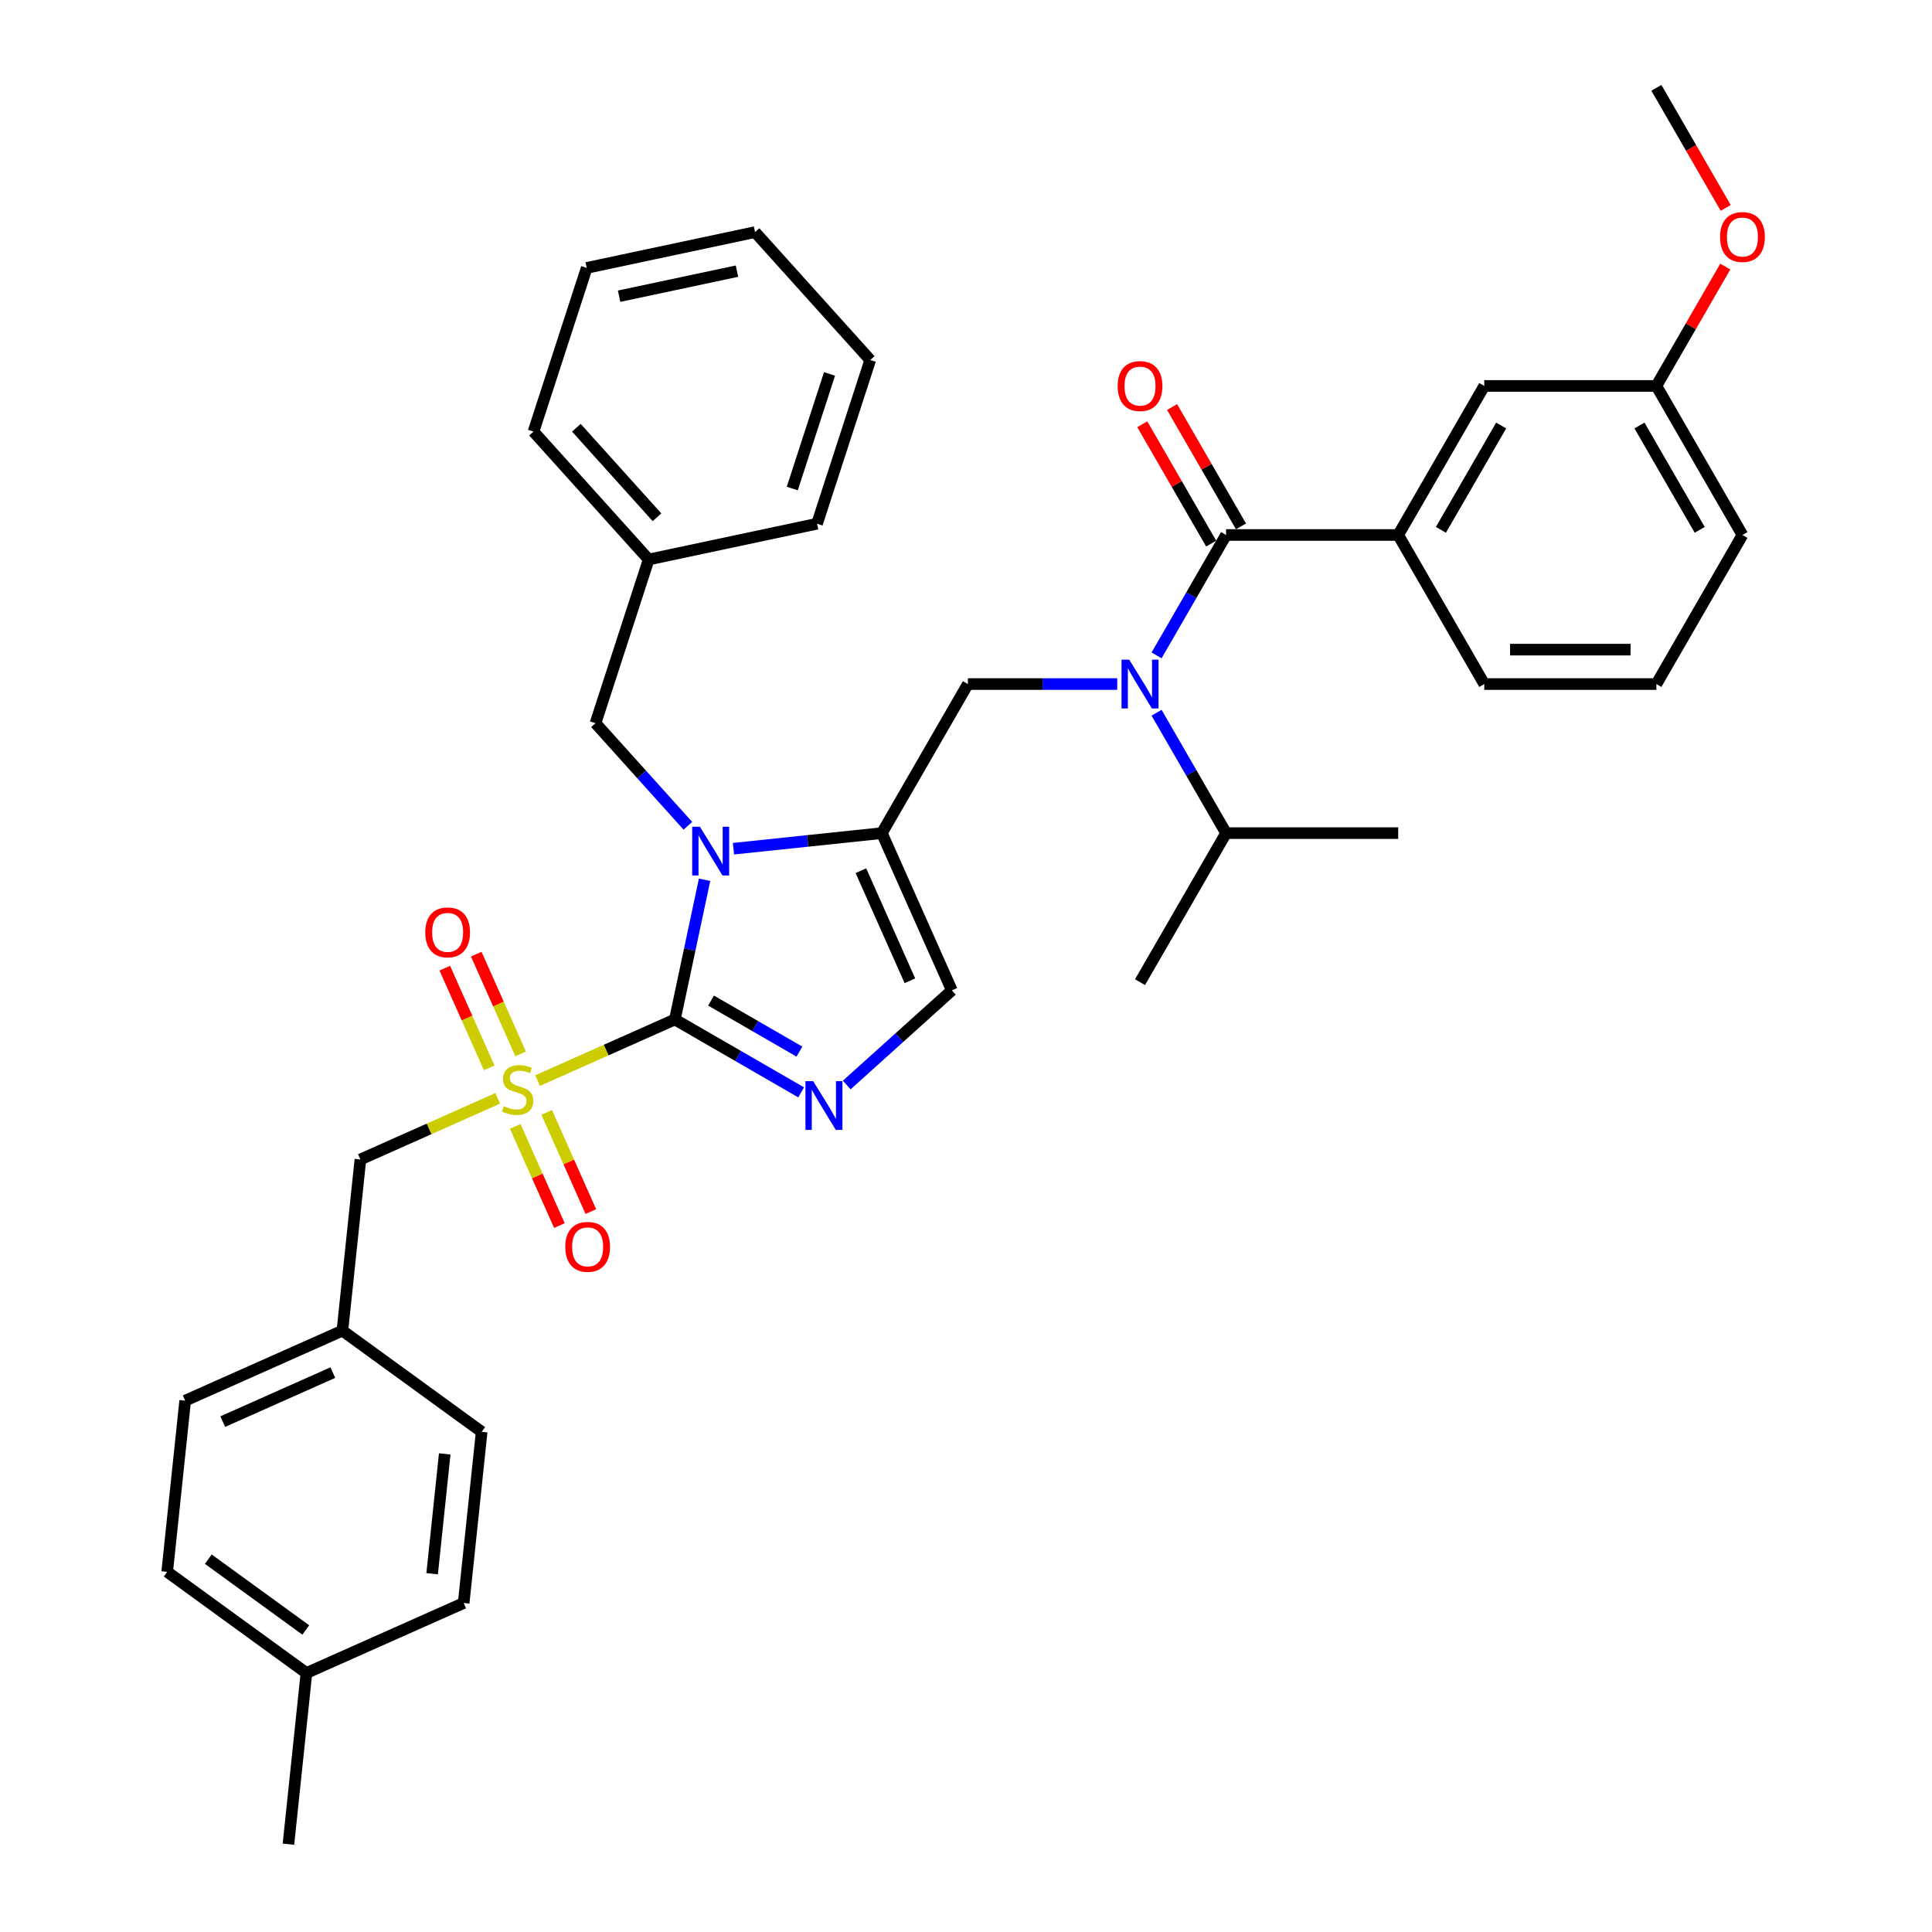 <?xml version='1.0' encoding='iso-8859-1'?>
<svg version='1.1' baseProfile='full'
              xmlns='http://www.w3.org/2000/svg'
                      xmlns:rdkit='http://www.rdkit.org/xml'
                      xmlns:xlink='http://www.w3.org/1999/xlink'
                  xml:space='preserve'
width='1000px' height='1000px' viewBox='0 0 1000 1000'>
<!-- END OF HEADER -->
<rect style='opacity:1.0;fill:#FFFFFF;stroke:none' width='1000' height='1000' x='0' y='0'> </rect>
<path class='bond-0' d='M 578.279,354.066 L 539.632,354.066' style='fill:none;fill-rule:evenodd;stroke:#0000FF;stroke-width:6px;stroke-linecap:butt;stroke-linejoin:miter;stroke-opacity:1' />
<path class='bond-0' d='M 539.632,354.066 L 500.986,354.066' style='fill:none;fill-rule:evenodd;stroke:#000000;stroke-width:6px;stroke-linecap:butt;stroke-linejoin:miter;stroke-opacity:1' />
<path class='bond-1' d='M 598.643,339.224 L 616.631,308.068' style='fill:none;fill-rule:evenodd;stroke:#0000FF;stroke-width:6px;stroke-linecap:butt;stroke-linejoin:miter;stroke-opacity:1' />
<path class='bond-1' d='M 616.631,308.068 L 634.618,276.913' style='fill:none;fill-rule:evenodd;stroke:#000000;stroke-width:6px;stroke-linecap:butt;stroke-linejoin:miter;stroke-opacity:1' />
<path class='bond-2' d='M 598.643,368.908 L 616.631,400.063' style='fill:none;fill-rule:evenodd;stroke:#0000FF;stroke-width:6px;stroke-linecap:butt;stroke-linejoin:miter;stroke-opacity:1' />
<path class='bond-2' d='M 616.631,400.063 L 634.618,431.219' style='fill:none;fill-rule:evenodd;stroke:#000000;stroke-width:6px;stroke-linecap:butt;stroke-linejoin:miter;stroke-opacity:1' />
<path class='bond-3' d='M 723.707,276.913 L 768.251,199.76' style='fill:none;fill-rule:evenodd;stroke:#000000;stroke-width:6px;stroke-linecap:butt;stroke-linejoin:miter;stroke-opacity:1' />
<path class='bond-3' d='M 745.819,274.249 L 777,220.242' style='fill:none;fill-rule:evenodd;stroke:#000000;stroke-width:6px;stroke-linecap:butt;stroke-linejoin:miter;stroke-opacity:1' />
<path class='bond-4' d='M 723.707,276.913 L 768.251,354.066' style='fill:none;fill-rule:evenodd;stroke:#000000;stroke-width:6px;stroke-linecap:butt;stroke-linejoin:miter;stroke-opacity:1' />
<path class='bond-5' d='M 723.707,276.913 L 634.618,276.913' style='fill:none;fill-rule:evenodd;stroke:#000000;stroke-width:6px;stroke-linecap:butt;stroke-linejoin:miter;stroke-opacity:1' />
<path class='bond-6' d='M 642.334,272.459 L 624.5,241.571' style='fill:none;fill-rule:evenodd;stroke:#000000;stroke-width:6px;stroke-linecap:butt;stroke-linejoin:miter;stroke-opacity:1' />
<path class='bond-6' d='M 624.5,241.571 L 606.667,210.683' style='fill:none;fill-rule:evenodd;stroke:#FF0000;stroke-width:6px;stroke-linecap:butt;stroke-linejoin:miter;stroke-opacity:1' />
<path class='bond-6' d='M 626.903,281.368 L 609.07,250.479' style='fill:none;fill-rule:evenodd;stroke:#000000;stroke-width:6px;stroke-linecap:butt;stroke-linejoin:miter;stroke-opacity:1' />
<path class='bond-6' d='M 609.07,250.479 L 591.237,219.591' style='fill:none;fill-rule:evenodd;stroke:#FF0000;stroke-width:6px;stroke-linecap:butt;stroke-linejoin:miter;stroke-opacity:1' />
<path class='bond-7' d='M 768.251,199.76 L 857.339,199.76' style='fill:none;fill-rule:evenodd;stroke:#000000;stroke-width:6px;stroke-linecap:butt;stroke-linejoin:miter;stroke-opacity:1' />
<path class='bond-8' d='M 857.339,199.76 L 875.173,168.872' style='fill:none;fill-rule:evenodd;stroke:#000000;stroke-width:6px;stroke-linecap:butt;stroke-linejoin:miter;stroke-opacity:1' />
<path class='bond-8' d='M 875.173,168.872 L 893.006,137.984' style='fill:none;fill-rule:evenodd;stroke:#FF0000;stroke-width:6px;stroke-linecap:butt;stroke-linejoin:miter;stroke-opacity:1' />
<path class='bond-9' d='M 857.339,199.76 L 901.884,276.913' style='fill:none;fill-rule:evenodd;stroke:#000000;stroke-width:6px;stroke-linecap:butt;stroke-linejoin:miter;stroke-opacity:1' />
<path class='bond-9' d='M 848.59,220.242 L 879.771,274.249' style='fill:none;fill-rule:evenodd;stroke:#000000;stroke-width:6px;stroke-linecap:butt;stroke-linejoin:miter;stroke-opacity:1' />
<path class='bond-10' d='M 634.618,431.219 L 590.074,508.372' style='fill:none;fill-rule:evenodd;stroke:#000000;stroke-width:6px;stroke-linecap:butt;stroke-linejoin:miter;stroke-opacity:1' />
<path class='bond-11' d='M 634.618,431.219 L 723.707,431.219' style='fill:none;fill-rule:evenodd;stroke:#000000;stroke-width:6px;stroke-linecap:butt;stroke-linejoin:miter;stroke-opacity:1' />
<path class='bond-12' d='M 278.249,559.315 L 313.784,543.494' style='fill:none;fill-rule:evenodd;stroke:#CCCC00;stroke-width:6px;stroke-linecap:butt;stroke-linejoin:miter;stroke-opacity:1' />
<path class='bond-12' d='M 313.784,543.494 L 349.318,527.673' style='fill:none;fill-rule:evenodd;stroke:#000000;stroke-width:6px;stroke-linecap:butt;stroke-linejoin:miter;stroke-opacity:1' />
<path class='bond-13' d='M 257.616,568.501 L 222.081,584.323' style='fill:none;fill-rule:evenodd;stroke:#CCCC00;stroke-width:6px;stroke-linecap:butt;stroke-linejoin:miter;stroke-opacity:1' />
<path class='bond-13' d='M 222.081,584.323 L 186.546,600.144' style='fill:none;fill-rule:evenodd;stroke:#000000;stroke-width:6px;stroke-linecap:butt;stroke-linejoin:miter;stroke-opacity:1' />
<path class='bond-14' d='M 269.478,545.478 L 257.99,519.674' style='fill:none;fill-rule:evenodd;stroke:#CCCC00;stroke-width:6px;stroke-linecap:butt;stroke-linejoin:miter;stroke-opacity:1' />
<path class='bond-14' d='M 257.99,519.674 L 246.501,493.87' style='fill:none;fill-rule:evenodd;stroke:#FF0000;stroke-width:6px;stroke-linecap:butt;stroke-linejoin:miter;stroke-opacity:1' />
<path class='bond-14' d='M 253.201,552.725 L 241.712,526.921' style='fill:none;fill-rule:evenodd;stroke:#CCCC00;stroke-width:6px;stroke-linecap:butt;stroke-linejoin:miter;stroke-opacity:1' />
<path class='bond-14' d='M 241.712,526.921 L 230.224,501.117' style='fill:none;fill-rule:evenodd;stroke:#FF0000;stroke-width:6px;stroke-linecap:butt;stroke-linejoin:miter;stroke-opacity:1' />
<path class='bond-15' d='M 266.687,583.015 L 278.117,608.686' style='fill:none;fill-rule:evenodd;stroke:#CCCC00;stroke-width:6px;stroke-linecap:butt;stroke-linejoin:miter;stroke-opacity:1' />
<path class='bond-15' d='M 278.117,608.686 L 289.546,634.357' style='fill:none;fill-rule:evenodd;stroke:#FF0000;stroke-width:6px;stroke-linecap:butt;stroke-linejoin:miter;stroke-opacity:1' />
<path class='bond-15' d='M 282.964,575.768 L 294.394,601.439' style='fill:none;fill-rule:evenodd;stroke:#CCCC00;stroke-width:6px;stroke-linecap:butt;stroke-linejoin:miter;stroke-opacity:1' />
<path class='bond-15' d='M 294.394,601.439 L 305.823,627.11' style='fill:none;fill-rule:evenodd;stroke:#FF0000;stroke-width:6px;stroke-linecap:butt;stroke-linejoin:miter;stroke-opacity:1' />
<path class='bond-16' d='M 186.546,600.144 L 177.233,688.744' style='fill:none;fill-rule:evenodd;stroke:#000000;stroke-width:6px;stroke-linecap:butt;stroke-linejoin:miter;stroke-opacity:1' />
<path class='bond-17' d='M 177.233,688.744 L 249.308,741.109' style='fill:none;fill-rule:evenodd;stroke:#000000;stroke-width:6px;stroke-linecap:butt;stroke-linejoin:miter;stroke-opacity:1' />
<path class='bond-18' d='M 177.233,688.744 L 95.847,724.98' style='fill:none;fill-rule:evenodd;stroke:#000000;stroke-width:6px;stroke-linecap:butt;stroke-linejoin:miter;stroke-opacity:1' />
<path class='bond-18' d='M 172.273,710.457 L 115.302,735.822' style='fill:none;fill-rule:evenodd;stroke:#000000;stroke-width:6px;stroke-linecap:butt;stroke-linejoin:miter;stroke-opacity:1' />
<path class='bond-19' d='M 158.609,865.945 L 86.535,813.58' style='fill:none;fill-rule:evenodd;stroke:#000000;stroke-width:6px;stroke-linecap:butt;stroke-linejoin:miter;stroke-opacity:1' />
<path class='bond-19' d='M 158.271,843.676 L 107.819,807.02' style='fill:none;fill-rule:evenodd;stroke:#000000;stroke-width:6px;stroke-linecap:butt;stroke-linejoin:miter;stroke-opacity:1' />
<path class='bond-20' d='M 158.609,865.945 L 149.297,954.545' style='fill:none;fill-rule:evenodd;stroke:#000000;stroke-width:6px;stroke-linecap:butt;stroke-linejoin:miter;stroke-opacity:1' />
<path class='bond-21' d='M 158.609,865.945 L 239.995,829.71' style='fill:none;fill-rule:evenodd;stroke:#000000;stroke-width:6px;stroke-linecap:butt;stroke-linejoin:miter;stroke-opacity:1' />
<path class='bond-22' d='M 379.636,439.291 L 418.039,435.255' style='fill:none;fill-rule:evenodd;stroke:#0000FF;stroke-width:6px;stroke-linecap:butt;stroke-linejoin:miter;stroke-opacity:1' />
<path class='bond-22' d='M 418.039,435.255 L 456.441,431.219' style='fill:none;fill-rule:evenodd;stroke:#000000;stroke-width:6px;stroke-linecap:butt;stroke-linejoin:miter;stroke-opacity:1' />
<path class='bond-23' d='M 364.686,455.373 L 357.002,491.523' style='fill:none;fill-rule:evenodd;stroke:#0000FF;stroke-width:6px;stroke-linecap:butt;stroke-linejoin:miter;stroke-opacity:1' />
<path class='bond-23' d='M 357.002,491.523 L 349.318,527.673' style='fill:none;fill-rule:evenodd;stroke:#000000;stroke-width:6px;stroke-linecap:butt;stroke-linejoin:miter;stroke-opacity:1' />
<path class='bond-24' d='M 356.046,427.431 L 332.137,400.878' style='fill:none;fill-rule:evenodd;stroke:#0000FF;stroke-width:6px;stroke-linecap:butt;stroke-linejoin:miter;stroke-opacity:1' />
<path class='bond-24' d='M 332.137,400.878 L 308.229,374.325' style='fill:none;fill-rule:evenodd;stroke:#000000;stroke-width:6px;stroke-linecap:butt;stroke-linejoin:miter;stroke-opacity:1' />
<path class='bond-25' d='M 456.441,431.219 L 492.677,512.605' style='fill:none;fill-rule:evenodd;stroke:#000000;stroke-width:6px;stroke-linecap:butt;stroke-linejoin:miter;stroke-opacity:1' />
<path class='bond-25' d='M 445.599,450.674 L 470.964,507.644' style='fill:none;fill-rule:evenodd;stroke:#000000;stroke-width:6px;stroke-linecap:butt;stroke-linejoin:miter;stroke-opacity:1' />
<path class='bond-26' d='M 456.441,431.219 L 500.986,354.066' style='fill:none;fill-rule:evenodd;stroke:#000000;stroke-width:6px;stroke-linecap:butt;stroke-linejoin:miter;stroke-opacity:1' />
<path class='bond-27' d='M 492.677,512.605 L 465.472,537.101' style='fill:none;fill-rule:evenodd;stroke:#000000;stroke-width:6px;stroke-linecap:butt;stroke-linejoin:miter;stroke-opacity:1' />
<path class='bond-27' d='M 465.472,537.101 L 438.267,561.596' style='fill:none;fill-rule:evenodd;stroke:#0000FF;stroke-width:6px;stroke-linecap:butt;stroke-linejoin:miter;stroke-opacity:1' />
<path class='bond-28' d='M 414.676,565.407 L 381.997,546.54' style='fill:none;fill-rule:evenodd;stroke:#0000FF;stroke-width:6px;stroke-linecap:butt;stroke-linejoin:miter;stroke-opacity:1' />
<path class='bond-28' d='M 381.997,546.54 L 349.318,527.673' style='fill:none;fill-rule:evenodd;stroke:#000000;stroke-width:6px;stroke-linecap:butt;stroke-linejoin:miter;stroke-opacity:1' />
<path class='bond-28' d='M 413.781,544.316 L 390.906,531.109' style='fill:none;fill-rule:evenodd;stroke:#0000FF;stroke-width:6px;stroke-linecap:butt;stroke-linejoin:miter;stroke-opacity:1' />
<path class='bond-28' d='M 390.906,531.109 L 368.031,517.902' style='fill:none;fill-rule:evenodd;stroke:#000000;stroke-width:6px;stroke-linecap:butt;stroke-linejoin:miter;stroke-opacity:1' />
<path class='bond-29' d='M 335.759,289.597 L 308.229,374.325' style='fill:none;fill-rule:evenodd;stroke:#000000;stroke-width:6px;stroke-linecap:butt;stroke-linejoin:miter;stroke-opacity:1' />
<path class='bond-30' d='M 335.759,289.597 L 276.147,223.392' style='fill:none;fill-rule:evenodd;stroke:#000000;stroke-width:6px;stroke-linecap:butt;stroke-linejoin:miter;stroke-opacity:1' />
<path class='bond-30' d='M 340.058,267.744 L 298.33,221.4' style='fill:none;fill-rule:evenodd;stroke:#000000;stroke-width:6px;stroke-linecap:butt;stroke-linejoin:miter;stroke-opacity:1' />
<path class='bond-31' d='M 335.759,289.597 L 422.901,271.075' style='fill:none;fill-rule:evenodd;stroke:#000000;stroke-width:6px;stroke-linecap:butt;stroke-linejoin:miter;stroke-opacity:1' />
<path class='bond-32' d='M 276.147,223.392 L 303.677,138.664' style='fill:none;fill-rule:evenodd;stroke:#000000;stroke-width:6px;stroke-linecap:butt;stroke-linejoin:miter;stroke-opacity:1' />
<path class='bond-33' d='M 422.901,271.075 L 450.431,186.347' style='fill:none;fill-rule:evenodd;stroke:#000000;stroke-width:6px;stroke-linecap:butt;stroke-linejoin:miter;stroke-opacity:1' />
<path class='bond-33' d='M 410.085,252.86 L 429.355,193.55' style='fill:none;fill-rule:evenodd;stroke:#000000;stroke-width:6px;stroke-linecap:butt;stroke-linejoin:miter;stroke-opacity:1' />
<path class='bond-34' d='M 303.677,138.664 L 390.819,120.141' style='fill:none;fill-rule:evenodd;stroke:#000000;stroke-width:6px;stroke-linecap:butt;stroke-linejoin:miter;stroke-opacity:1' />
<path class='bond-34' d='M 320.453,153.314 L 381.452,140.348' style='fill:none;fill-rule:evenodd;stroke:#000000;stroke-width:6px;stroke-linecap:butt;stroke-linejoin:miter;stroke-opacity:1' />
<path class='bond-35' d='M 450.431,186.347 L 390.819,120.141' style='fill:none;fill-rule:evenodd;stroke:#000000;stroke-width:6px;stroke-linecap:butt;stroke-linejoin:miter;stroke-opacity:1' />
<path class='bond-36' d='M 239.995,829.71 L 249.308,741.109' style='fill:none;fill-rule:evenodd;stroke:#000000;stroke-width:6px;stroke-linecap:butt;stroke-linejoin:miter;stroke-opacity:1' />
<path class='bond-36' d='M 223.672,814.557 L 230.191,752.537' style='fill:none;fill-rule:evenodd;stroke:#000000;stroke-width:6px;stroke-linecap:butt;stroke-linejoin:miter;stroke-opacity:1' />
<path class='bond-37' d='M 86.535,813.58 L 95.847,724.98' style='fill:none;fill-rule:evenodd;stroke:#000000;stroke-width:6px;stroke-linecap:butt;stroke-linejoin:miter;stroke-opacity:1' />
<path class='bond-38' d='M 893.232,107.623 L 875.286,76.539' style='fill:none;fill-rule:evenodd;stroke:#FF0000;stroke-width:6px;stroke-linecap:butt;stroke-linejoin:miter;stroke-opacity:1' />
<path class='bond-38' d='M 875.286,76.539 L 857.339,45.455' style='fill:none;fill-rule:evenodd;stroke:#000000;stroke-width:6px;stroke-linecap:butt;stroke-linejoin:miter;stroke-opacity:1' />
<path class='bond-39' d='M 768.251,354.066 L 857.339,354.066' style='fill:none;fill-rule:evenodd;stroke:#000000;stroke-width:6px;stroke-linecap:butt;stroke-linejoin:miter;stroke-opacity:1' />
<path class='bond-39' d='M 781.614,336.248 L 843.976,336.248' style='fill:none;fill-rule:evenodd;stroke:#000000;stroke-width:6px;stroke-linecap:butt;stroke-linejoin:miter;stroke-opacity:1' />
<path class='bond-40' d='M 857.339,354.066 L 901.884,276.913' style='fill:none;fill-rule:evenodd;stroke:#000000;stroke-width:6px;stroke-linecap:butt;stroke-linejoin:miter;stroke-opacity:1' />
<path  class='atom-0' d='M 584.497 341.451
L 592.765 354.814
Q 593.584 356.133, 594.903 358.52
Q 596.221 360.908, 596.292 361.051
L 596.292 341.451
L 599.642 341.451
L 599.642 366.681
L 596.186 366.681
L 587.312 352.07
Q 586.279 350.36, 585.174 348.4
Q 584.105 346.44, 583.784 345.834
L 583.784 366.681
L 580.506 366.681
L 580.506 341.451
L 584.497 341.451
' fill='#0000FF'/>
<path  class='atom-3' d='M 578.493 199.832
Q 578.493 193.774, 581.486 190.388
Q 584.479 187.003, 590.074 187.003
Q 595.669 187.003, 598.662 190.388
Q 601.656 193.774, 601.656 199.832
Q 601.656 205.961, 598.627 209.453
Q 595.598 212.91, 590.074 212.91
Q 584.515 212.91, 581.486 209.453
Q 578.493 205.996, 578.493 199.832
M 590.074 210.059
Q 593.923 210.059, 595.99 207.493
Q 598.092 204.892, 598.092 199.832
Q 598.092 194.878, 595.99 192.384
Q 593.923 189.854, 590.074 189.854
Q 586.225 189.854, 584.123 192.348
Q 582.056 194.843, 582.056 199.832
Q 582.056 204.927, 584.123 207.493
Q 586.225 210.059, 590.074 210.059
' fill='#FF0000'/>
<path  class='atom-8' d='M 260.805 572.568
Q 261.09 572.675, 262.266 573.173
Q 263.442 573.672, 264.725 573.993
Q 266.043 574.278, 267.326 574.278
Q 269.714 574.278, 271.104 573.138
Q 272.493 571.962, 272.493 569.931
Q 272.493 568.541, 271.781 567.686
Q 271.104 566.83, 270.035 566.367
Q 268.966 565.904, 267.184 565.369
Q 264.939 564.692, 263.585 564.051
Q 262.266 563.409, 261.304 562.055
Q 260.377 560.701, 260.377 558.42
Q 260.377 555.249, 262.516 553.289
Q 264.689 551.329, 268.966 551.329
Q 271.888 551.329, 275.202 552.719
L 274.382 555.463
Q 271.353 554.215, 269.072 554.215
Q 266.614 554.215, 265.259 555.249
Q 263.905 556.247, 263.941 557.993
Q 263.941 559.347, 264.618 560.167
Q 265.331 560.986, 266.329 561.449
Q 267.362 561.913, 269.072 562.447
Q 271.353 563.16, 272.707 563.873
Q 274.061 564.585, 275.024 566.046
Q 276.021 567.472, 276.021 569.931
Q 276.021 573.423, 273.669 575.312
Q 271.353 577.165, 267.469 577.165
Q 265.224 577.165, 263.513 576.666
Q 261.838 576.202, 259.843 575.383
L 260.805 572.568
' fill='#CCCC00'/>
<path  class='atom-10' d='M 220.115 482.593
Q 220.115 476.535, 223.108 473.15
Q 226.102 469.764, 231.697 469.764
Q 237.291 469.764, 240.285 473.15
Q 243.278 476.535, 243.278 482.593
Q 243.278 488.722, 240.249 492.215
Q 237.22 495.671, 231.697 495.671
Q 226.137 495.671, 223.108 492.215
Q 220.115 488.758, 220.115 482.593
M 231.697 492.821
Q 235.545 492.821, 237.612 490.255
Q 239.715 487.653, 239.715 482.593
Q 239.715 477.64, 237.612 475.145
Q 235.545 472.615, 231.697 472.615
Q 227.848 472.615, 225.745 475.11
Q 223.679 477.604, 223.679 482.593
Q 223.679 487.689, 225.745 490.255
Q 227.848 492.821, 231.697 492.821
' fill='#FF0000'/>
<path  class='atom-11' d='M 292.586 645.366
Q 292.586 639.308, 295.58 635.923
Q 298.573 632.537, 304.168 632.537
Q 309.762 632.537, 312.756 635.923
Q 315.749 639.308, 315.749 645.366
Q 315.749 651.495, 312.72 654.987
Q 309.691 658.444, 304.168 658.444
Q 298.609 658.444, 295.58 654.987
Q 292.586 651.531, 292.586 645.366
M 304.168 655.593
Q 308.016 655.593, 310.083 653.028
Q 312.186 650.426, 312.186 645.366
Q 312.186 640.413, 310.083 637.918
Q 308.016 635.388, 304.168 635.388
Q 300.319 635.388, 298.217 637.882
Q 296.15 640.377, 296.15 645.366
Q 296.15 650.462, 298.217 653.028
Q 300.319 655.593, 304.168 655.593
' fill='#FF0000'/>
<path  class='atom-14' d='M 362.264 427.916
L 370.531 441.279
Q 371.351 442.598, 372.67 444.986
Q 373.988 447.373, 374.059 447.516
L 374.059 427.916
L 377.409 427.916
L 377.409 453.146
L 373.952 453.146
L 365.079 438.536
Q 364.046 436.825, 362.941 434.865
Q 361.872 432.905, 361.551 432.299
L 361.551 453.146
L 358.273 453.146
L 358.273 427.916
L 362.264 427.916
' fill='#0000FF'/>
<path  class='atom-17' d='M 420.894 559.602
L 429.162 572.965
Q 429.981 574.284, 431.3 576.671
Q 432.618 579.059, 432.69 579.202
L 432.69 559.602
L 436.039 559.602
L 436.039 584.832
L 432.583 584.832
L 423.71 570.221
Q 422.676 568.511, 421.571 566.551
Q 420.502 564.591, 420.182 563.985
L 420.182 584.832
L 416.903 584.832
L 416.903 559.602
L 420.894 559.602
' fill='#0000FF'/>
<path  class='atom-33' d='M 890.302 122.679
Q 890.302 116.621, 893.295 113.235
Q 896.289 109.85, 901.884 109.85
Q 907.478 109.85, 910.472 113.235
Q 913.465 116.621, 913.465 122.679
Q 913.465 128.808, 910.436 132.3
Q 907.407 135.757, 901.884 135.757
Q 896.325 135.757, 893.295 132.3
Q 890.302 128.844, 890.302 122.679
M 901.884 132.906
Q 905.732 132.906, 907.799 130.34
Q 909.902 127.739, 909.902 122.679
Q 909.902 117.725, 907.799 115.231
Q 905.732 112.701, 901.884 112.701
Q 898.035 112.701, 895.933 115.195
Q 893.866 117.69, 893.866 122.679
Q 893.866 127.775, 895.933 130.34
Q 898.035 132.906, 901.884 132.906
' fill='#FF0000'/>
</svg>
